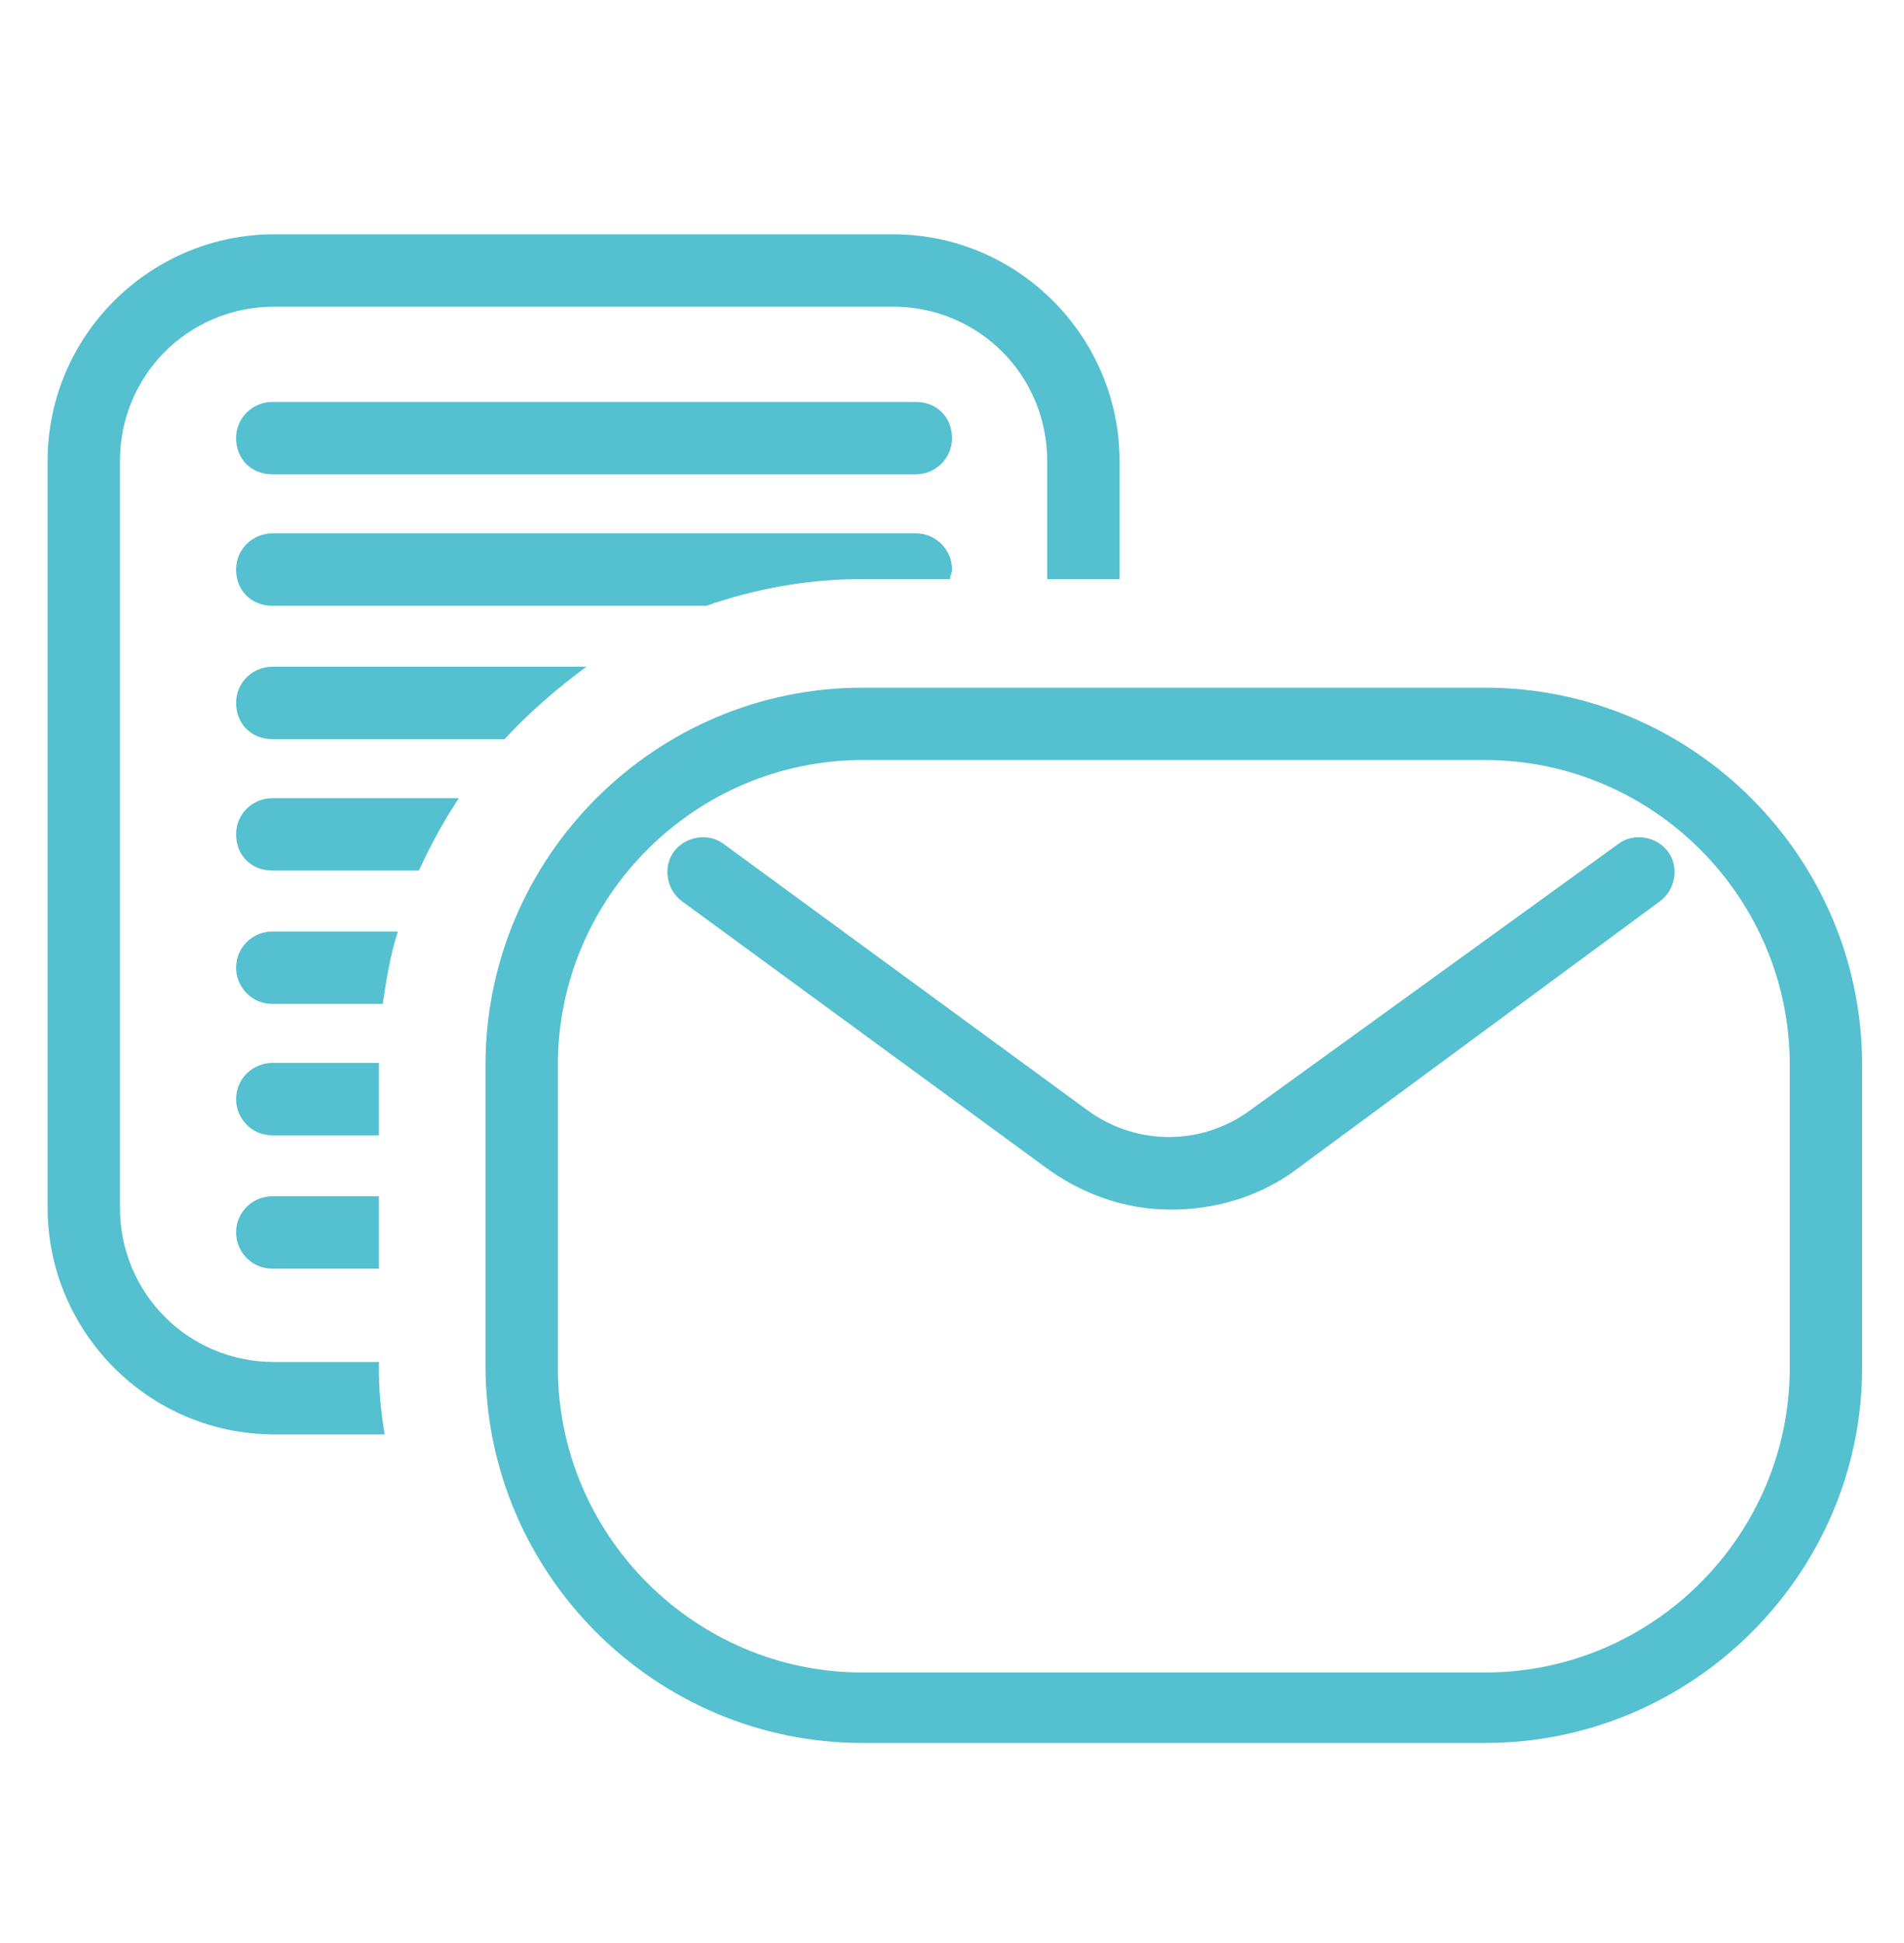 <?xml version="1.0" encoding="utf-8"?>
<!-- Generator: Adobe Illustrator 22.1.0, SVG Export Plug-In . SVG Version: 6.00 Build 0)  -->
<svg version="1.1" id="圖層_1" xmlns="http://www.w3.org/2000/svg" xmlns:xlink="http://www.w3.org/1999/xlink" x="0px" y="0px"
	 viewBox="0 0 100 102" style="enable-background:new 0 0 100 102;" xml:space="preserve">
<style type="text/css">
	.st0{fill:#55C0CF;}
</style>
<g>
	<path class="st0" d="M19.9,71.5h-5.5c-4.5,0-8.1-3.6-8.1-8.1V24.2c0-4.5,3.6-8.1,8.1-8.1h32.5c4.5,0,8.1,3.6,8.1,8.1v6.2h3.8v-6.2
		c0-6.5-5.3-11.9-11.9-11.9H14.4c-6.5,0-11.9,5.3-11.9,11.9v39.2c0,6.5,5.3,11.9,11.9,11.9h5.8c-0.2-1.2-0.3-2.3-0.3-3.5V71.5z"/>
	<path class="st0" d="M48.1,21.1H14.3c-1,0-1.9,0.8-1.9,1.9s0.8,1.9,1.9,1.9h33.8c1,0,1.9-0.8,1.9-1.9S49.2,21.1,48.1,21.1z"/>
	<path class="st0" d="M49.9,30.4c0-0.2,0.1-0.3,0.1-0.5c0-1-0.8-1.9-1.9-1.9H14.3c-1,0-1.9,0.8-1.9,1.9s0.8,1.9,1.9,1.9h22.8
		c2.6-0.9,5.3-1.4,8.2-1.4H49.9z"/>
	<path class="st0" d="M30.8,35H14.3c-1,0-1.9,0.8-1.9,1.9s0.8,1.9,1.9,1.9h12.2C27.8,37.4,29.3,36.1,30.8,35z"/>
	<path class="st0" d="M14.3,41.9c-1,0-1.9,0.8-1.9,1.9s0.8,1.9,1.9,1.9H22c0.6-1.3,1.3-2.6,2.1-3.8H14.3z"/>
	<path class="st0" d="M14.3,48.9c-1,0-1.9,0.8-1.9,1.9c0,1,0.8,1.9,1.9,1.9h5.8c0.2-1.3,0.4-2.6,0.8-3.8H14.3z"/>
	<path class="st0" d="M19.9,55.8h-5.6c-1,0-1.9,0.8-1.9,1.9c0,1,0.8,1.9,1.9,1.9h5.6L19.9,55.8C19.9,55.8,19.9,55.8,19.9,55.8z"/>
	<path class="st0" d="M14.3,62.8c-1,0-1.9,0.8-1.9,1.9c0,1,0.8,1.9,1.9,1.9h5.6v-3.8H14.3z"/>
</g>
<path class="st0" d="M78,91.5H45.3c-10.9,0-19.8-8.9-19.8-19.8V55.9c0-10.9,8.9-19.8,19.8-19.8H78c10.9,0,19.8,8.9,19.8,19.8v15.9
	C97.8,82.6,88.9,91.5,78,91.5z M45.3,39.9c-8.8,0-16,7.2-16,16v15.9c0,8.8,7.2,16,16,16H78c8.8,0,16-7.2,16-16V55.9
	c0-8.8-7.2-16-16-16H45.3z"/>
<path class="st0" d="M61.5,63.5c-2.4,0-4.7-0.8-6.7-2.3l-19-13.9c-0.8-0.6-1-1.8-0.4-2.6c0.6-0.8,1.8-1,2.6-0.4l19,13.9
	c2.5,1.9,5.9,2,8.5,0.2L85,44.3c0.8-0.6,2-0.4,2.6,0.4c0.6,0.8,0.4,2-0.4,2.6L67.8,61.6C65.9,62.9,63.7,63.5,61.5,63.5z"/>
</svg>
